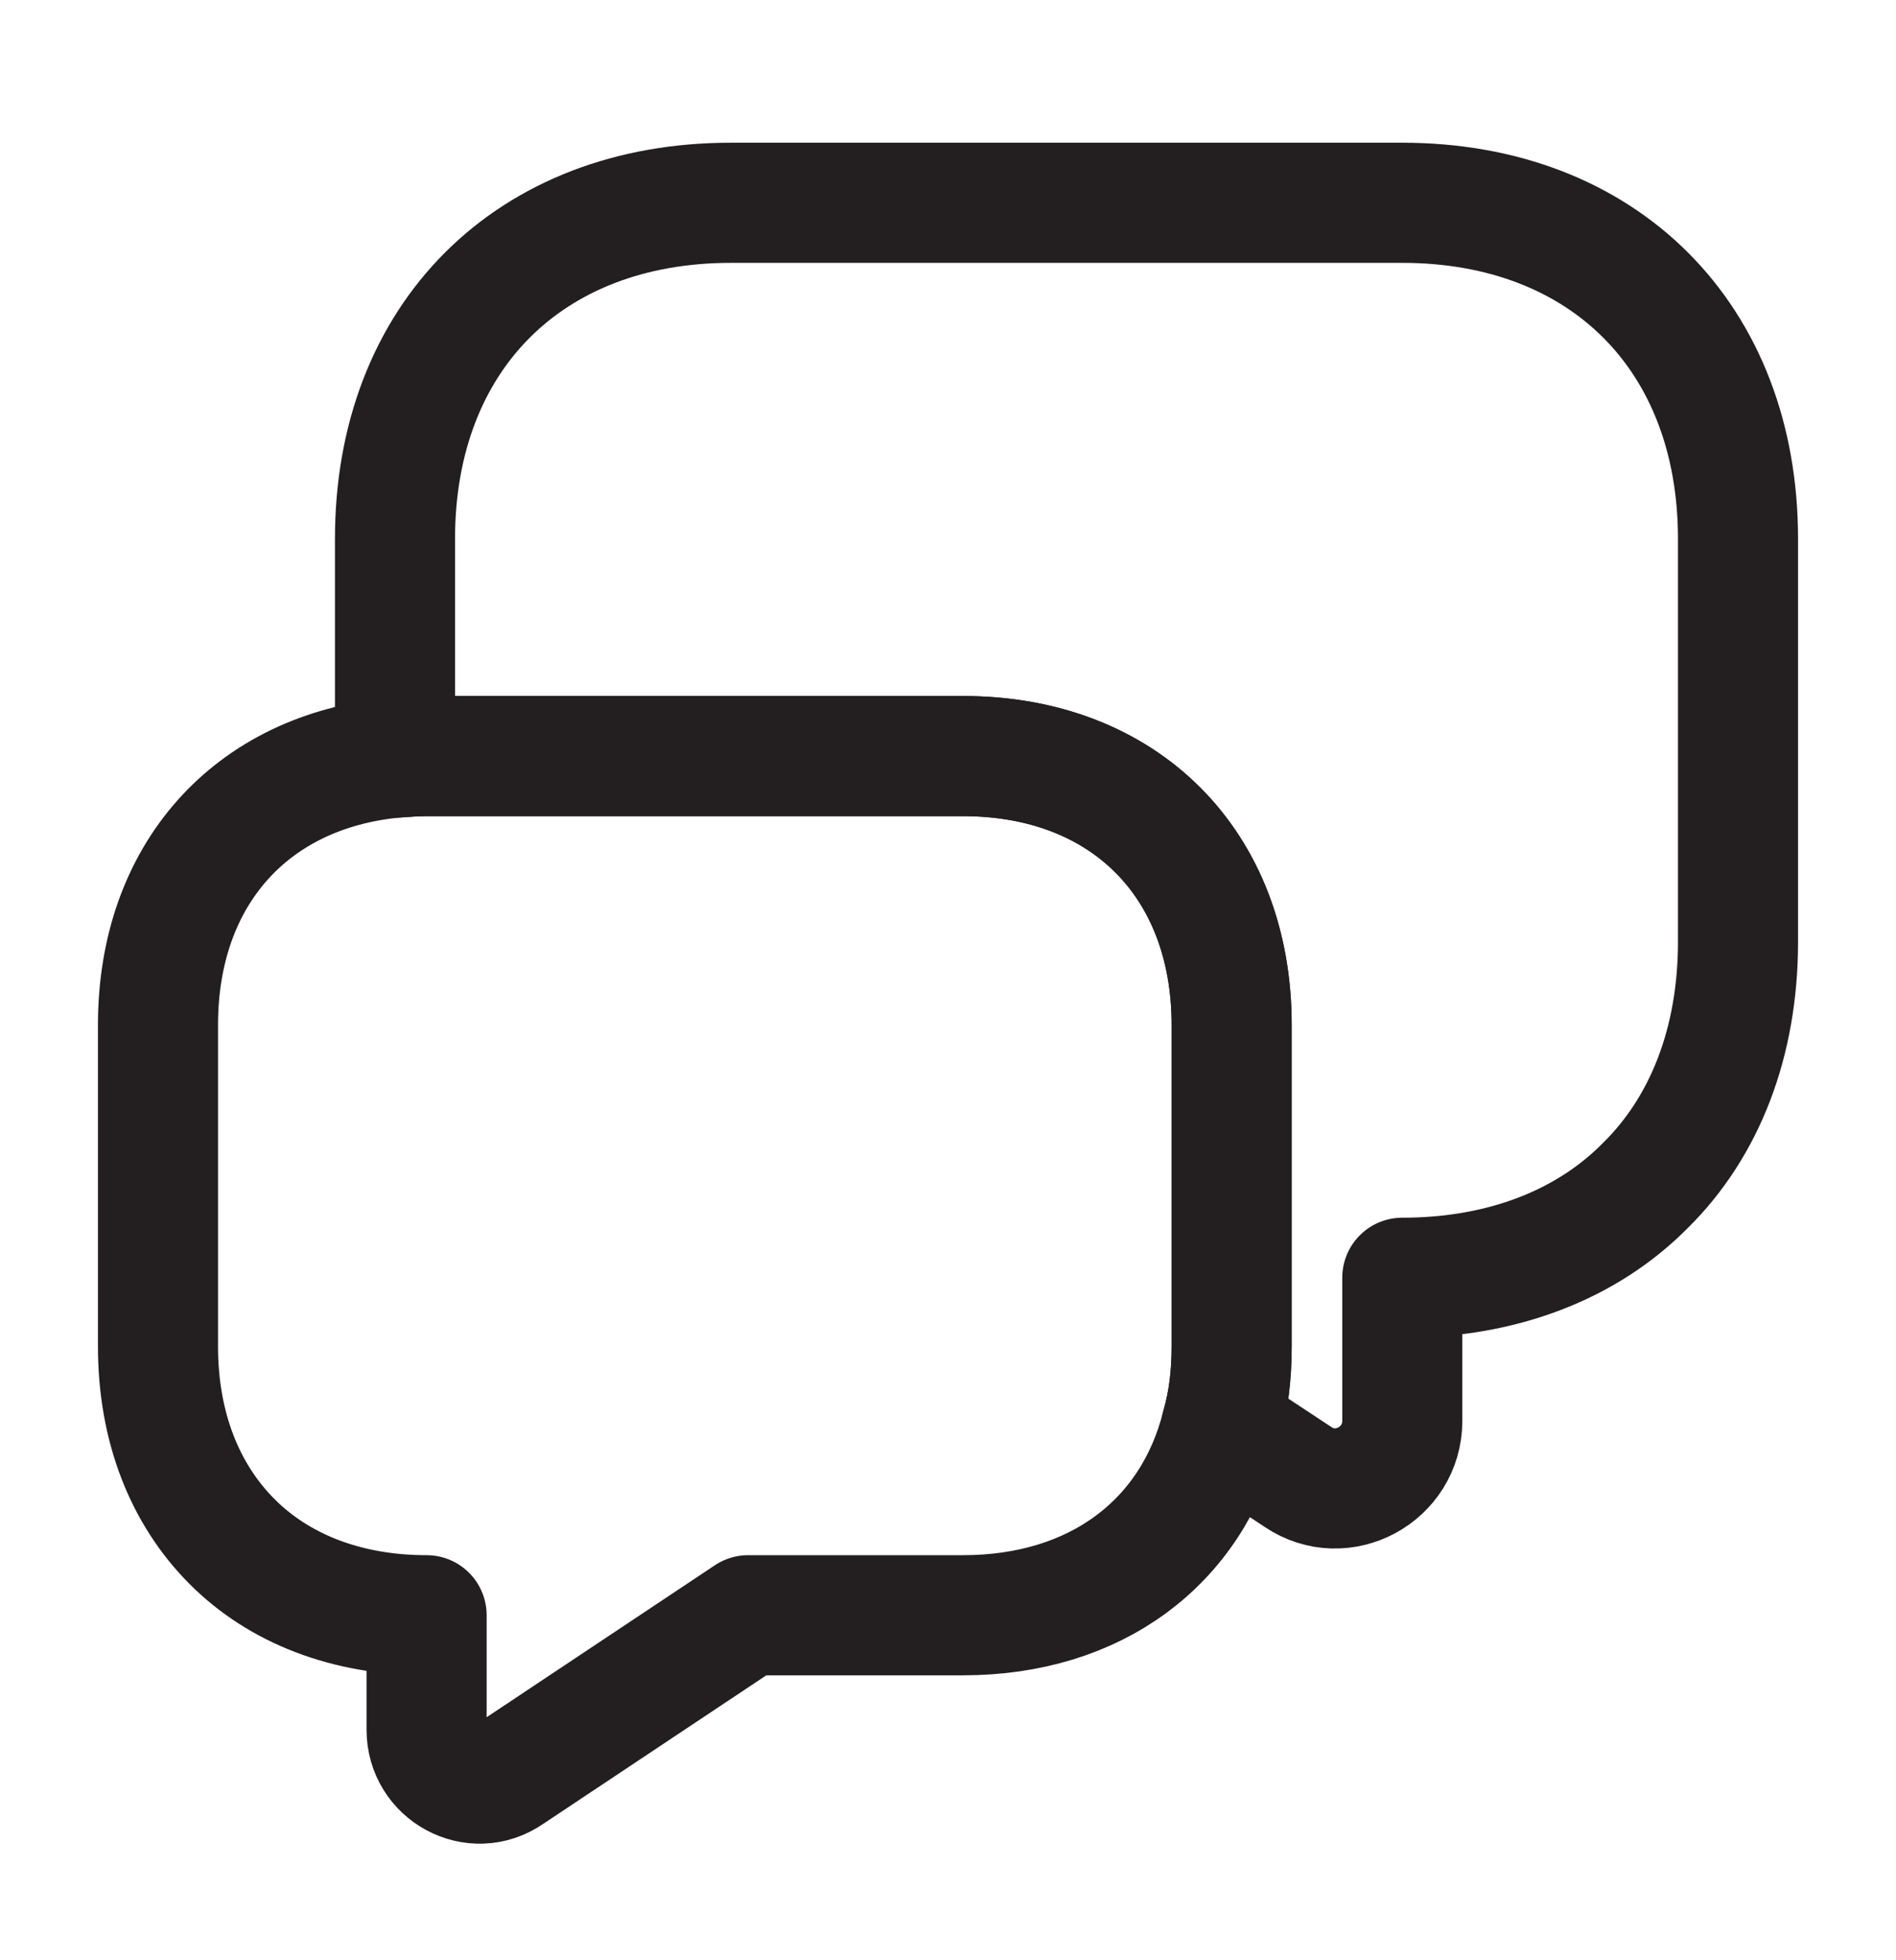<svg width="30" height="31" viewBox="0 0 30 31" fill="none" xmlns="http://www.w3.org/2000/svg">
<path d="M27.5 8.52V14.895C27.5 16.482 26.975 17.82 26.038 18.744C25.113 19.682 23.775 20.207 22.188 20.207V22.47C22.188 23.32 21.238 23.832 20.538 23.357L19.325 22.557C19.438 22.169 19.488 21.744 19.488 21.294V16.207C19.488 13.657 17.788 11.957 15.238 11.957H6.75C6.575 11.957 6.412 11.97 6.25 11.982V8.52C6.25 5.332 8.375 3.207 11.562 3.207H22.188C25.375 3.207 27.5 5.332 27.5 8.52Z" stroke="#231F20" stroke-width="1.9" stroke-miterlimit="10" stroke-linecap="round" stroke-linejoin="round"/>
<path d="M19.488 16.207V21.294C19.488 21.744 19.438 22.169 19.325 22.557C18.863 24.395 17.337 25.544 15.238 25.544H11.838L8.062 28.057C7.5 28.445 6.75 28.032 6.75 27.357V25.544C5.475 25.544 4.412 25.119 3.675 24.382C2.925 23.632 2.5 22.57 2.5 21.294V16.207C2.5 13.832 3.975 12.195 6.25 11.982C6.412 11.97 6.575 11.957 6.75 11.957H15.238C17.788 11.957 19.488 13.657 19.488 16.207Z" stroke="#231F20" stroke-width="1.9" stroke-miterlimit="10" stroke-linecap="round" stroke-linejoin="round"/>
</svg>
